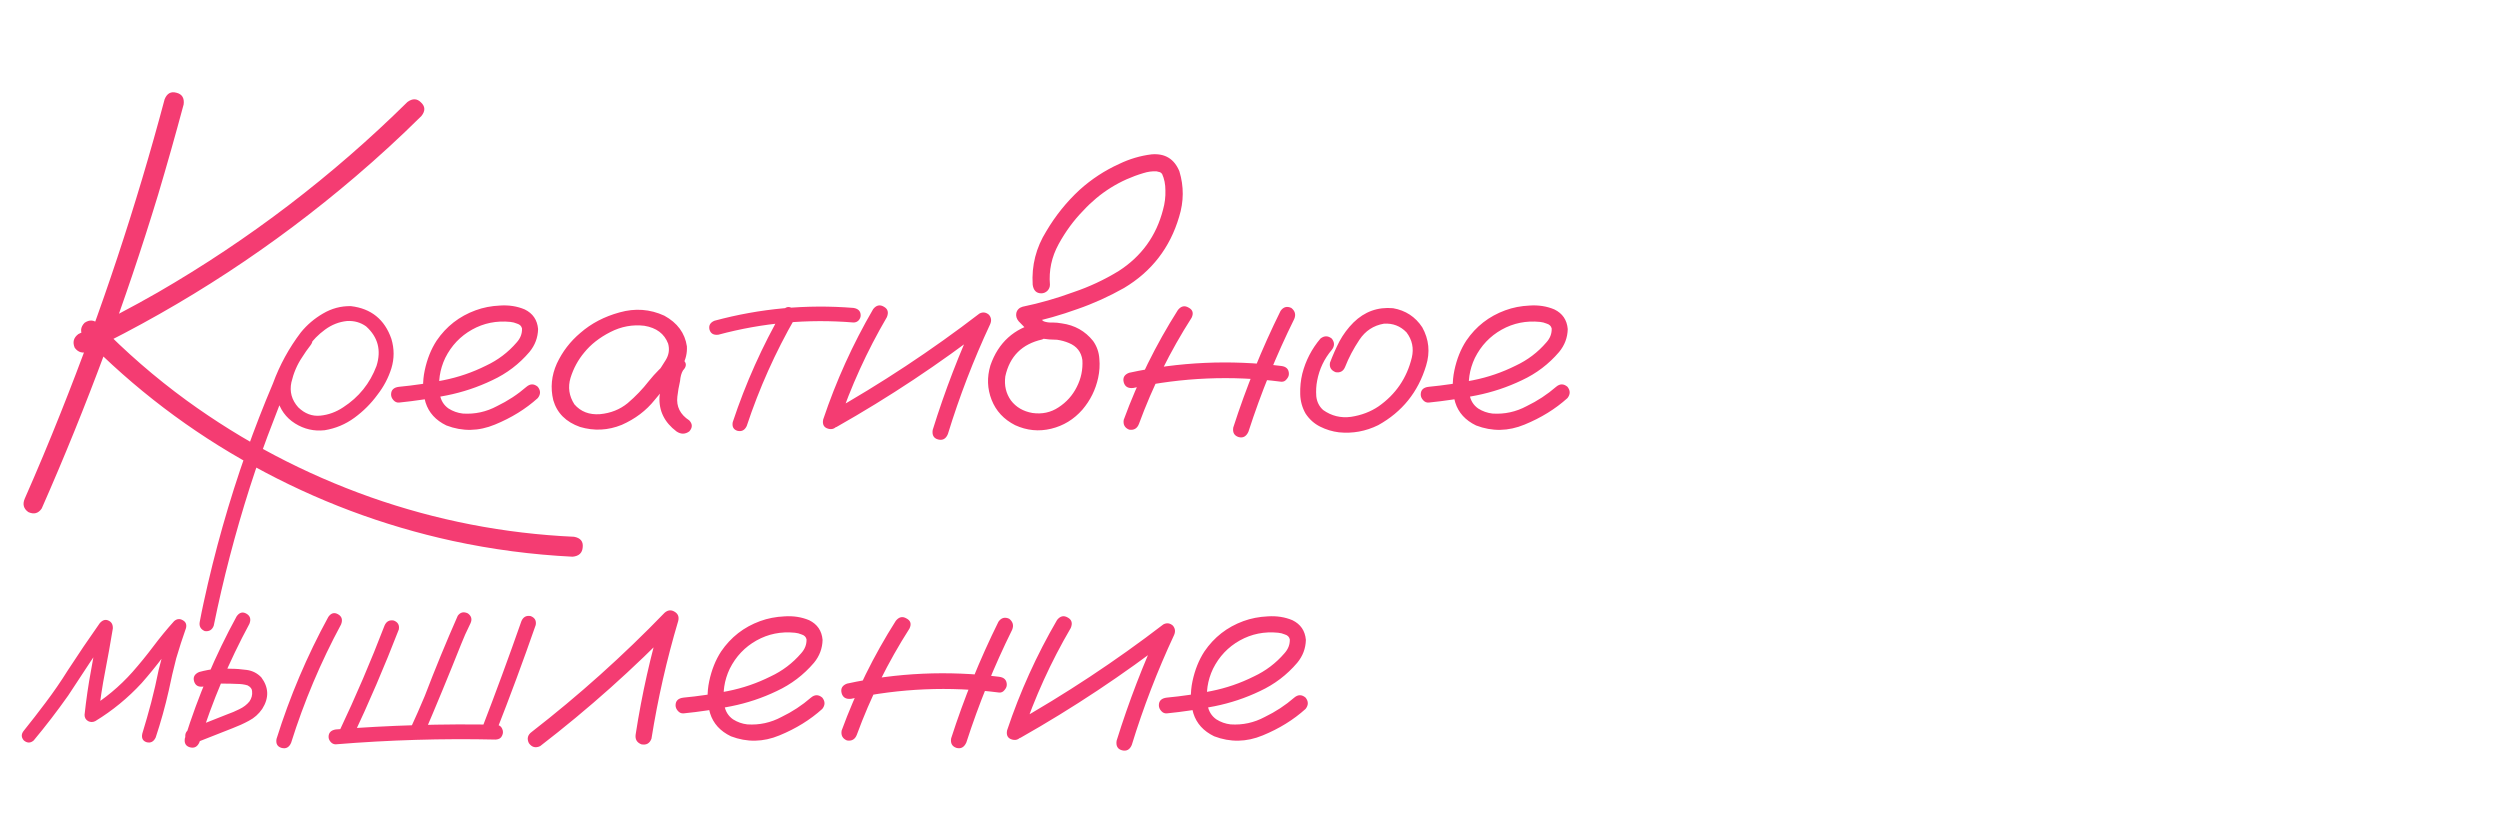 <?xml version="1.0" encoding="UTF-8"?> <svg xmlns="http://www.w3.org/2000/svg" width="123" height="41" viewBox="0 0 123 41" fill="none"> <path d="M8.099 4.886C8.216 4.593 8.411 4.486 8.685 4.564C8.958 4.632 9.075 4.823 9.036 5.135C8.636 6.628 8.216 8.112 7.777 9.586C6.176 14.847 4.268 19.991 2.052 25.018C1.886 25.262 1.666 25.32 1.393 25.194C1.159 25.028 1.1 24.808 1.217 24.535C1.832 23.139 2.423 21.729 2.989 20.303C5 15.267 6.703 10.128 8.099 4.886ZM4.351 17.287C4.077 17.404 3.853 17.346 3.677 17.112C3.56 16.838 3.619 16.614 3.853 16.438C5.18 15.804 6.484 15.12 7.762 14.388C12.252 11.792 16.347 8.668 20.046 5.018C20.3 4.832 20.525 4.842 20.72 5.047C20.925 5.242 20.93 5.462 20.735 5.706C19.69 6.741 18.607 7.736 17.484 8.693C13.472 12.119 9.095 14.984 4.351 17.287ZM4.102 16.57C3.936 16.326 3.955 16.096 4.16 15.882C4.404 15.716 4.634 15.735 4.849 15.94C6.186 17.317 7.63 18.571 9.182 19.703C11.964 21.724 14.98 23.31 18.231 24.462C21.471 25.604 24.81 26.253 28.246 26.409C28.558 26.467 28.7 26.638 28.67 26.921C28.651 27.204 28.485 27.361 28.172 27.39C26.181 27.292 24.214 27.034 22.272 26.614C18.826 25.862 15.556 24.632 12.462 22.924C9.368 21.226 6.581 19.108 4.102 16.57ZM14.761 16.482C14.937 16.345 15.107 16.345 15.273 16.482C15.41 16.648 15.41 16.819 15.273 16.994C15.127 17.18 14.99 17.375 14.863 17.58C14.619 17.941 14.444 18.351 14.336 18.81C14.239 19.269 14.351 19.679 14.673 20.04C14.995 20.352 15.356 20.489 15.756 20.45C16.157 20.411 16.532 20.274 16.884 20.04C17.655 19.542 18.201 18.864 18.524 18.005C18.768 17.234 18.597 16.584 18.011 16.057C17.738 15.862 17.426 15.774 17.074 15.794C16.684 15.833 16.323 15.974 15.991 16.218C15.669 16.453 15.39 16.736 15.156 17.068C14.922 17.399 14.722 17.746 14.556 18.107C14.156 18.937 13.794 19.786 13.472 20.655C13.043 21.748 12.648 22.861 12.286 23.993C11.574 26.228 10.983 28.493 10.515 30.787C10.437 30.992 10.29 31.079 10.076 31.05C9.871 30.962 9.788 30.811 9.827 30.596C9.885 30.284 9.949 29.972 10.017 29.659C10.564 27.131 11.266 24.652 12.125 22.221C12.526 21.089 12.96 19.971 13.428 18.869C13.76 17.961 14.219 17.121 14.805 16.35C15.107 15.979 15.469 15.672 15.888 15.428C16.318 15.174 16.776 15.052 17.265 15.062C18.26 15.179 18.924 15.716 19.256 16.672C19.402 17.16 19.402 17.643 19.256 18.122C19.109 18.59 18.88 19.025 18.568 19.425C18.255 19.854 17.879 20.23 17.44 20.552C17.001 20.874 16.513 21.079 15.976 21.167C15.449 21.226 14.961 21.113 14.512 20.831C14.063 20.547 13.77 20.137 13.633 19.601C13.536 19.025 13.609 18.473 13.853 17.946C14.097 17.409 14.4 16.921 14.761 16.482ZM19.636 19.806C19.529 19.815 19.436 19.776 19.358 19.689C19.28 19.601 19.241 19.508 19.241 19.41C19.241 19.186 19.373 19.059 19.636 19.03C20.359 18.961 21.086 18.854 21.818 18.707C22.55 18.561 23.248 18.322 23.912 17.99C24.497 17.717 25 17.336 25.42 16.848C25.605 16.643 25.693 16.414 25.683 16.16C25.654 16.043 25.576 15.965 25.449 15.926C25.332 15.877 25.22 15.848 25.112 15.838C24.429 15.769 23.799 15.896 23.224 16.218C22.648 16.541 22.208 17.004 21.906 17.609C21.633 18.185 21.545 18.786 21.642 19.41C21.691 19.703 21.833 19.933 22.067 20.098C22.282 20.235 22.516 20.318 22.77 20.347C23.365 20.386 23.926 20.264 24.453 19.981C24.98 19.727 25.464 19.41 25.903 19.03C26.088 18.873 26.274 18.873 26.459 19.03C26.606 19.215 26.606 19.401 26.459 19.586C25.864 20.123 25.161 20.557 24.351 20.889C23.551 21.221 22.755 21.236 21.964 20.933C21.437 20.679 21.096 20.303 20.939 19.806C20.793 19.308 20.778 18.781 20.896 18.224C21.013 17.668 21.208 17.18 21.481 16.76C21.959 16.057 22.599 15.56 23.399 15.267C23.77 15.13 24.17 15.052 24.6 15.033C25.039 15.003 25.444 15.067 25.815 15.223C26.215 15.418 26.435 15.74 26.474 16.189C26.464 16.609 26.323 16.985 26.049 17.317C25.542 17.912 24.932 18.376 24.219 18.707C23.507 19.049 22.76 19.298 21.979 19.454C21.198 19.61 20.417 19.727 19.636 19.806ZM33.033 18.81C32.867 19.005 32.672 19.049 32.448 18.942C32.233 18.825 32.179 18.649 32.287 18.415C32.453 18.19 32.609 17.956 32.755 17.712C32.911 17.458 32.95 17.19 32.872 16.907C32.687 16.419 32.296 16.126 31.701 16.028C31.125 15.96 30.569 16.062 30.032 16.336C29.495 16.609 29.066 16.946 28.743 17.346C28.441 17.707 28.216 18.122 28.07 18.59C27.933 19.049 27.997 19.483 28.26 19.893C28.573 20.255 28.992 20.416 29.519 20.377C30.047 20.328 30.5 20.147 30.881 19.835C31.271 19.503 31.618 19.142 31.921 18.751C32.233 18.361 32.589 18.005 32.989 17.683C33.224 17.536 33.429 17.541 33.604 17.697C33.79 17.853 33.79 18.029 33.604 18.224C33.526 18.351 33.477 18.527 33.458 18.751C33.399 19.005 33.355 19.259 33.326 19.513C33.268 20.001 33.463 20.391 33.912 20.684C34.078 20.86 34.078 21.04 33.912 21.226C33.707 21.372 33.497 21.372 33.282 21.226C32.687 20.777 32.409 20.206 32.448 19.513C32.487 19.171 32.545 18.829 32.623 18.488C32.643 18.175 32.765 17.907 32.989 17.683C33.194 17.858 33.399 18.039 33.604 18.224C33.097 18.663 32.633 19.147 32.213 19.674C31.794 20.201 31.252 20.611 30.588 20.904C29.915 21.177 29.231 21.211 28.538 21.006C27.845 20.762 27.406 20.323 27.221 19.689C27.074 19.073 27.133 18.473 27.396 17.888C27.67 17.302 28.055 16.799 28.553 16.38C29.09 15.911 29.734 15.574 30.486 15.369C31.247 15.155 31.979 15.208 32.682 15.53C33.326 15.882 33.697 16.384 33.795 17.038C33.814 17.37 33.741 17.683 33.575 17.975C33.409 18.259 33.228 18.537 33.033 18.81ZM38.509 15.281C38.646 15.096 38.802 15.057 38.978 15.164C39.163 15.272 39.212 15.428 39.124 15.633C38.148 17.331 37.352 19.108 36.738 20.962C36.64 21.167 36.489 21.245 36.284 21.197C36.089 21.138 36.01 20.996 36.05 20.772C36.684 18.859 37.504 17.029 38.509 15.281ZM41.994 15.15C42.228 15.189 42.345 15.311 42.345 15.516C42.345 15.604 42.311 15.687 42.243 15.764C42.175 15.833 42.092 15.867 41.994 15.867C39.739 15.682 37.523 15.882 35.347 16.467C35.112 16.497 34.966 16.414 34.907 16.218C34.859 16.014 34.942 15.867 35.156 15.779C37.401 15.174 39.681 14.964 41.994 15.15ZM42.96 15.208C43.116 15.013 43.292 14.974 43.487 15.091C43.682 15.198 43.731 15.369 43.634 15.604C42.658 17.273 41.862 19.02 41.247 20.845C41.13 21.07 40.964 21.153 40.749 21.094C40.535 21.035 40.452 20.884 40.5 20.64C41.135 18.747 41.955 16.936 42.96 15.208ZM41.159 21.006C40.925 21.094 40.749 21.04 40.632 20.845C40.525 20.65 40.569 20.479 40.764 20.333C43.36 18.869 45.835 17.234 48.187 15.428C48.353 15.34 48.509 15.36 48.656 15.486C48.773 15.623 48.792 15.779 48.714 15.955C47.894 17.712 47.201 19.513 46.635 21.358C46.538 21.592 46.377 21.68 46.152 21.621C45.937 21.563 45.849 21.406 45.889 21.153C46.484 19.239 47.201 17.375 48.041 15.56C48.217 15.735 48.392 15.911 48.568 16.087C46.215 17.902 43.746 19.542 41.159 21.006ZM51.042 15.882C51.296 15.843 51.472 15.94 51.569 16.174C51.608 16.428 51.511 16.604 51.276 16.702C50.281 16.926 49.676 17.531 49.461 18.517C49.402 18.966 49.495 19.361 49.739 19.703C49.993 20.035 50.344 20.24 50.793 20.318C51.272 20.386 51.701 20.294 52.082 20.04C52.472 19.786 52.77 19.454 52.975 19.044C53.19 18.625 53.282 18.18 53.253 17.712C53.195 17.312 52.975 17.034 52.594 16.877C52.409 16.799 52.214 16.745 52.009 16.716C51.765 16.716 51.516 16.697 51.262 16.658C51.018 16.599 50.808 16.487 50.632 16.321C50.457 16.155 50.286 15.984 50.12 15.809C50.013 15.682 49.974 15.545 50.003 15.399C50.042 15.242 50.144 15.14 50.31 15.091C51.159 14.915 51.994 14.676 52.814 14.374C53.595 14.11 54.337 13.764 55.039 13.334C56.162 12.612 56.889 11.606 57.221 10.318C57.309 10.006 57.348 9.688 57.338 9.366C57.338 9.064 57.284 8.795 57.177 8.561C57.148 8.522 57.114 8.493 57.075 8.473C57.016 8.454 56.957 8.439 56.899 8.429C56.684 8.419 56.469 8.449 56.255 8.517C55.103 8.859 54.117 9.474 53.297 10.362C52.828 10.84 52.423 11.392 52.082 12.016C51.74 12.641 51.599 13.305 51.657 14.008C51.657 14.125 51.613 14.227 51.525 14.315C51.438 14.393 51.34 14.432 51.233 14.432C50.989 14.432 50.847 14.291 50.808 14.008C50.749 13.061 50.974 12.182 51.481 11.372C51.931 10.611 52.477 9.932 53.121 9.337C53.707 8.81 54.356 8.385 55.069 8.063C55.576 7.819 56.103 7.663 56.65 7.595C57.314 7.536 57.773 7.814 58.026 8.429C58.251 9.171 58.246 9.918 58.012 10.669C57.563 12.192 56.66 13.358 55.303 14.169C54.561 14.588 53.795 14.935 53.004 15.208C52.194 15.501 51.369 15.735 50.53 15.911C50.588 15.677 50.652 15.442 50.72 15.208C50.906 15.442 51.115 15.643 51.35 15.809C51.486 15.857 51.628 15.877 51.774 15.867C51.931 15.867 52.087 15.882 52.243 15.911C52.877 15.999 53.39 16.287 53.78 16.775C53.966 17.038 54.068 17.331 54.088 17.653C54.117 17.966 54.097 18.278 54.029 18.59C53.902 19.176 53.644 19.698 53.253 20.157C52.833 20.635 52.321 20.948 51.716 21.094C51.111 21.24 50.52 21.182 49.944 20.918C49.388 20.635 49.002 20.22 48.788 19.674C48.573 19.127 48.553 18.561 48.729 17.975C49.119 16.853 49.891 16.155 51.042 15.882ZM57.953 15.252C58.109 15.057 58.285 15.018 58.48 15.135C58.685 15.242 58.734 15.408 58.627 15.633C57.572 17.282 56.709 19.025 56.035 20.86C55.947 21.084 55.786 21.177 55.552 21.138C55.337 21.05 55.249 20.889 55.288 20.655C55.981 18.761 56.87 16.96 57.953 15.252ZM63.004 15.296C63.141 15.101 63.317 15.052 63.531 15.15C63.717 15.296 63.766 15.477 63.678 15.691C62.79 17.487 62.038 19.337 61.423 21.24C61.316 21.475 61.155 21.563 60.94 21.504C60.725 21.436 60.637 21.279 60.676 21.035C61.311 19.064 62.087 17.151 63.004 15.296ZM63.034 18.005C63.287 18.034 63.414 18.166 63.414 18.4C63.414 18.488 63.375 18.576 63.297 18.663C63.229 18.751 63.141 18.79 63.034 18.781C60.593 18.468 58.168 18.571 55.757 19.088C55.503 19.117 55.347 19.025 55.288 18.81C55.23 18.585 55.318 18.429 55.552 18.341C58.021 17.805 60.515 17.692 63.034 18.005ZM64.966 16.658C65.152 16.511 65.337 16.511 65.523 16.658C65.669 16.843 65.669 17.029 65.523 17.214C65.152 17.653 64.913 18.156 64.805 18.722C64.756 18.966 64.742 19.225 64.761 19.498C64.791 19.771 64.903 19.996 65.098 20.172C65.508 20.464 65.967 20.577 66.474 20.508C66.982 20.43 67.431 20.259 67.821 19.996C68.671 19.401 69.217 18.6 69.461 17.595C69.569 17.136 69.481 16.721 69.198 16.35C68.895 16.038 68.524 15.896 68.085 15.926C67.577 16.014 67.177 16.277 66.884 16.716C66.591 17.155 66.357 17.6 66.181 18.049C66.094 18.263 65.938 18.351 65.713 18.312C65.489 18.224 65.396 18.068 65.435 17.844C65.572 17.483 65.728 17.131 65.903 16.789C66.089 16.448 66.318 16.14 66.591 15.867C67.138 15.33 67.787 15.096 68.539 15.164C69.154 15.272 69.632 15.584 69.974 16.101C70.305 16.697 70.369 17.326 70.164 17.99C69.773 19.288 68.988 20.264 67.807 20.918C67.192 21.221 66.548 21.338 65.874 21.27C65.552 21.231 65.245 21.138 64.952 20.991C64.659 20.845 64.42 20.63 64.234 20.347C64.068 20.055 63.98 19.737 63.971 19.396C63.961 19.044 63.995 18.707 64.073 18.385C64.239 17.741 64.537 17.165 64.966 16.658ZM70.296 19.806C70.188 19.815 70.096 19.776 70.018 19.689C69.939 19.601 69.9 19.508 69.9 19.41C69.9 19.186 70.032 19.059 70.296 19.03C71.018 18.961 71.745 18.854 72.477 18.707C73.209 18.561 73.907 18.322 74.571 17.99C75.157 17.717 75.659 17.336 76.079 16.848C76.265 16.643 76.352 16.414 76.343 16.16C76.313 16.043 76.235 15.965 76.108 15.926C75.991 15.877 75.879 15.848 75.772 15.838C75.088 15.769 74.459 15.896 73.883 16.218C73.307 16.541 72.868 17.004 72.565 17.609C72.292 18.185 72.204 18.786 72.302 19.41C72.35 19.703 72.492 19.933 72.726 20.098C72.941 20.235 73.175 20.318 73.429 20.347C74.024 20.386 74.586 20.264 75.113 19.981C75.64 19.727 76.123 19.41 76.562 19.03C76.748 18.873 76.933 18.873 77.119 19.03C77.265 19.215 77.265 19.401 77.119 19.586C76.523 20.123 75.82 20.557 75.01 20.889C74.21 21.221 73.414 21.236 72.624 20.933C72.097 20.679 71.755 20.303 71.599 19.806C71.452 19.308 71.438 18.781 71.555 18.224C71.672 17.668 71.867 17.18 72.141 16.76C72.619 16.057 73.258 15.56 74.059 15.267C74.43 15.13 74.83 15.052 75.259 15.033C75.698 15.003 76.103 15.067 76.474 15.223C76.875 15.418 77.094 15.74 77.133 16.189C77.124 16.609 76.982 16.985 76.709 17.317C76.201 17.912 75.591 18.376 74.879 18.707C74.166 19.049 73.419 19.298 72.638 19.454C71.858 19.61 71.077 19.727 70.296 19.806Z" fill="#F43C72"></path> <path d="M1.657 36.431C1.501 36.567 1.339 36.567 1.174 36.431C1.037 36.275 1.037 36.113 1.174 35.947C1.535 35.498 1.891 35.04 2.242 34.571C2.633 34.054 2.999 33.522 3.34 32.975C3.848 32.194 4.37 31.423 4.907 30.662C5.044 30.506 5.185 30.462 5.332 30.53C5.488 30.599 5.561 30.73 5.551 30.925C5.434 31.638 5.307 32.346 5.171 33.048C5.034 33.751 4.927 34.459 4.849 35.172C4.673 35.074 4.502 34.976 4.336 34.879C5.156 34.381 5.883 33.776 6.518 33.063C6.879 32.653 7.22 32.233 7.543 31.804C7.865 31.375 8.206 30.96 8.567 30.559C8.704 30.442 8.846 30.428 8.992 30.515C9.139 30.594 9.192 30.721 9.153 30.896C8.977 31.394 8.816 31.892 8.67 32.39C8.533 32.917 8.411 33.444 8.304 33.971C8.128 34.752 7.913 35.523 7.66 36.284C7.562 36.489 7.416 36.567 7.22 36.519C7.025 36.46 6.952 36.318 7.001 36.094C7.157 35.586 7.303 35.074 7.44 34.557C7.577 34.029 7.699 33.498 7.806 32.961C7.992 32.199 8.216 31.453 8.48 30.721C8.675 30.828 8.87 30.94 9.065 31.057C8.694 31.467 8.343 31.892 8.011 32.331C7.679 32.77 7.333 33.195 6.972 33.605C6.298 34.337 5.537 34.962 4.688 35.479C4.57 35.538 4.453 35.538 4.336 35.479C4.219 35.411 4.16 35.308 4.16 35.172C4.239 34.43 4.346 33.693 4.483 32.961C4.619 32.219 4.751 31.482 4.878 30.75C5.093 30.838 5.302 30.925 5.507 31.013C5.146 31.521 4.795 32.033 4.453 32.551C4.092 33.107 3.726 33.663 3.355 34.22C2.818 34.981 2.252 35.718 1.657 36.431ZM11.642 30.325C11.779 30.13 11.94 30.086 12.125 30.193C12.311 30.301 12.36 30.467 12.272 30.691C11.266 32.556 10.447 34.498 9.812 36.519C9.714 36.743 9.558 36.826 9.343 36.767C9.139 36.709 9.056 36.562 9.095 36.328C9.749 34.239 10.598 32.238 11.642 30.325ZM9.988 33.781C9.753 33.81 9.607 33.722 9.548 33.517C9.49 33.312 9.573 33.161 9.797 33.063C10.08 32.985 10.368 32.931 10.661 32.902C10.876 32.883 11.096 32.883 11.32 32.902C11.593 32.902 11.867 32.922 12.14 32.961C12.423 33 12.662 33.122 12.857 33.327C13.228 33.825 13.243 34.342 12.901 34.879C12.726 35.133 12.506 35.328 12.242 35.464C11.989 35.601 11.72 35.723 11.437 35.83C10.822 36.074 10.202 36.318 9.578 36.562C9.353 36.602 9.202 36.519 9.124 36.313C9.085 36.089 9.168 35.938 9.373 35.86C9.978 35.616 10.583 35.377 11.188 35.142C11.383 35.074 11.579 34.991 11.774 34.893C11.979 34.796 12.145 34.669 12.272 34.513C12.379 34.356 12.423 34.191 12.403 34.015C12.403 33.898 12.33 33.8 12.184 33.722C12.028 33.673 11.852 33.649 11.657 33.649C11.452 33.639 11.247 33.634 11.042 33.634C10.886 33.624 10.729 33.629 10.573 33.649C10.583 33.649 10.549 33.654 10.471 33.663C10.422 33.673 10.373 33.683 10.325 33.693C10.217 33.722 10.105 33.751 9.988 33.781ZM16.152 30.355C16.288 30.159 16.45 30.115 16.635 30.223C16.82 30.33 16.869 30.496 16.781 30.721C15.776 32.585 14.956 34.527 14.322 36.548C14.224 36.772 14.068 36.855 13.853 36.797C13.648 36.738 13.565 36.592 13.604 36.358C14.258 34.269 15.107 32.268 16.152 30.355ZM18.919 30.779C19.007 30.574 19.158 30.491 19.373 30.53C19.578 30.608 19.661 30.755 19.622 30.969C18.919 32.785 18.153 34.571 17.323 36.328C17.196 36.514 17.03 36.558 16.825 36.46C16.65 36.333 16.606 36.172 16.694 35.977C17.504 34.269 18.245 32.536 18.919 30.779ZM16.518 36.621C16.42 36.621 16.337 36.582 16.269 36.504C16.201 36.426 16.166 36.343 16.166 36.255C16.166 36.05 16.284 35.928 16.518 35.889C19.143 35.684 21.769 35.606 24.395 35.655C24.551 35.664 24.654 35.728 24.702 35.845C24.761 35.962 24.761 36.079 24.702 36.196C24.654 36.313 24.551 36.377 24.395 36.387C21.769 36.328 19.143 36.406 16.518 36.621ZM25.654 30.559C25.742 30.355 25.893 30.271 26.108 30.311C26.313 30.389 26.396 30.535 26.357 30.75C25.742 32.517 25.093 34.269 24.41 36.006C24.331 36.211 24.185 36.294 23.97 36.255C23.765 36.177 23.682 36.031 23.721 35.816C24.395 34.069 25.039 32.316 25.654 30.559ZM22.521 30.296C22.648 30.12 22.814 30.081 23.019 30.179C23.194 30.306 23.238 30.467 23.15 30.662C23.062 30.847 22.975 31.033 22.887 31.218C22.809 31.394 22.745 31.545 22.697 31.672C22.091 33.195 21.467 34.708 20.822 36.211C20.695 36.387 20.529 36.431 20.325 36.343C20.149 36.216 20.105 36.05 20.193 35.845C20.437 35.318 20.671 34.786 20.896 34.249C21.403 32.922 21.945 31.604 22.521 30.296ZM26.576 36.709C26.352 36.816 26.166 36.767 26.02 36.562C25.913 36.338 25.962 36.153 26.166 36.006C28.48 34.21 30.657 32.258 32.697 30.149C32.853 30.013 33.014 29.993 33.18 30.091C33.355 30.189 33.419 30.34 33.37 30.545C32.804 32.448 32.365 34.381 32.052 36.343C31.965 36.577 31.799 36.67 31.555 36.621C31.33 36.533 31.237 36.367 31.276 36.123C31.579 34.161 32.013 32.229 32.579 30.325C32.814 30.462 33.043 30.599 33.268 30.735C31.179 32.892 28.948 34.884 26.576 36.709ZM33.634 35.098C33.526 35.108 33.434 35.069 33.355 34.981C33.277 34.893 33.238 34.801 33.238 34.703C33.238 34.478 33.37 34.352 33.634 34.322C34.356 34.254 35.083 34.147 35.815 34C36.547 33.854 37.245 33.615 37.909 33.283C38.495 33.01 38.997 32.629 39.417 32.141C39.602 31.936 39.69 31.706 39.681 31.453C39.651 31.335 39.573 31.257 39.446 31.218C39.329 31.169 39.217 31.14 39.109 31.131C38.426 31.062 37.797 31.189 37.221 31.511C36.645 31.833 36.206 32.297 35.903 32.902C35.63 33.478 35.542 34.078 35.639 34.703C35.688 34.996 35.83 35.225 36.064 35.391C36.279 35.528 36.513 35.611 36.767 35.64C37.362 35.679 37.924 35.557 38.451 35.274C38.978 35.02 39.461 34.703 39.9 34.322C40.086 34.166 40.271 34.166 40.456 34.322C40.603 34.508 40.603 34.693 40.456 34.879C39.861 35.416 39.158 35.85 38.348 36.182C37.548 36.514 36.752 36.528 35.962 36.226C35.434 35.972 35.093 35.596 34.937 35.098C34.79 34.6 34.776 34.073 34.893 33.517C35.01 32.961 35.205 32.473 35.478 32.053C35.957 31.35 36.596 30.852 37.397 30.559C37.767 30.423 38.168 30.345 38.597 30.325C39.036 30.296 39.441 30.359 39.812 30.515C40.212 30.711 40.432 31.033 40.471 31.482C40.461 31.902 40.32 32.277 40.047 32.609C39.539 33.205 38.929 33.668 38.216 34C37.504 34.342 36.757 34.591 35.976 34.747C35.195 34.903 34.414 35.02 33.634 35.098ZM44.073 30.545C44.229 30.35 44.405 30.311 44.6 30.428C44.805 30.535 44.854 30.701 44.746 30.925C43.692 32.575 42.828 34.317 42.155 36.153C42.067 36.377 41.906 36.47 41.672 36.431C41.457 36.343 41.369 36.182 41.408 35.947C42.101 34.054 42.989 32.253 44.073 30.545ZM49.124 30.589C49.261 30.393 49.437 30.345 49.651 30.442C49.837 30.589 49.886 30.769 49.798 30.984C48.91 32.78 48.158 34.63 47.543 36.533C47.436 36.767 47.275 36.855 47.06 36.797C46.845 36.728 46.757 36.572 46.796 36.328C47.431 34.356 48.207 32.443 49.124 30.589ZM49.154 33.297C49.407 33.327 49.534 33.459 49.534 33.693C49.534 33.781 49.495 33.868 49.417 33.956C49.349 34.044 49.261 34.083 49.154 34.073C46.713 33.761 44.288 33.864 41.877 34.381C41.623 34.41 41.467 34.317 41.408 34.103C41.35 33.878 41.438 33.722 41.672 33.634C44.141 33.097 46.635 32.985 49.154 33.297ZM52.009 30.501C52.165 30.306 52.34 30.267 52.536 30.384C52.731 30.491 52.78 30.662 52.682 30.896C51.706 32.565 50.91 34.312 50.296 36.138C50.178 36.362 50.013 36.445 49.798 36.387C49.583 36.328 49.5 36.177 49.549 35.933C50.183 34.039 51.003 32.229 52.009 30.501ZM50.208 36.299C49.974 36.387 49.798 36.333 49.681 36.138C49.573 35.943 49.617 35.772 49.812 35.625C52.409 34.161 54.883 32.526 57.236 30.721C57.401 30.633 57.558 30.652 57.704 30.779C57.821 30.916 57.841 31.072 57.763 31.248C56.943 33.005 56.25 34.806 55.684 36.65C55.586 36.885 55.425 36.972 55.2 36.914C54.986 36.855 54.898 36.699 54.937 36.445C55.532 34.532 56.25 32.668 57.089 30.852C57.265 31.028 57.441 31.204 57.616 31.379C55.264 33.195 52.794 34.835 50.208 36.299ZM57.411 35.098C57.304 35.108 57.211 35.069 57.133 34.981C57.055 34.893 57.016 34.801 57.016 34.703C57.016 34.478 57.148 34.352 57.411 34.322C58.134 34.254 58.861 34.147 59.593 34C60.325 33.854 61.023 33.615 61.687 33.283C62.272 33.01 62.775 32.629 63.195 32.141C63.38 31.936 63.468 31.706 63.458 31.453C63.429 31.335 63.351 31.257 63.224 31.218C63.107 31.169 62.995 31.14 62.887 31.131C62.204 31.062 61.574 31.189 60.998 31.511C60.423 31.833 59.983 32.297 59.681 32.902C59.407 33.478 59.32 34.078 59.417 34.703C59.466 34.996 59.608 35.225 59.842 35.391C60.056 35.528 60.291 35.611 60.545 35.64C61.14 35.679 61.701 35.557 62.228 35.274C62.755 35.02 63.239 34.703 63.678 34.322C63.863 34.166 64.049 34.166 64.234 34.322C64.381 34.508 64.381 34.693 64.234 34.879C63.639 35.416 62.936 35.85 62.126 36.182C61.325 36.514 60.53 36.528 59.739 36.226C59.212 35.972 58.871 35.596 58.714 35.098C58.568 34.6 58.553 34.073 58.67 33.517C58.788 32.961 58.983 32.473 59.256 32.053C59.734 31.35 60.374 30.852 61.174 30.559C61.545 30.423 61.945 30.345 62.375 30.325C62.814 30.296 63.219 30.359 63.59 30.515C63.99 30.711 64.21 31.033 64.249 31.482C64.239 31.902 64.098 32.277 63.824 32.609C63.317 33.205 62.707 33.668 61.994 34C61.282 34.342 60.535 34.591 59.754 34.747C58.973 34.903 58.192 35.02 57.411 35.098Z" fill="#F43C72"></path> </svg> 